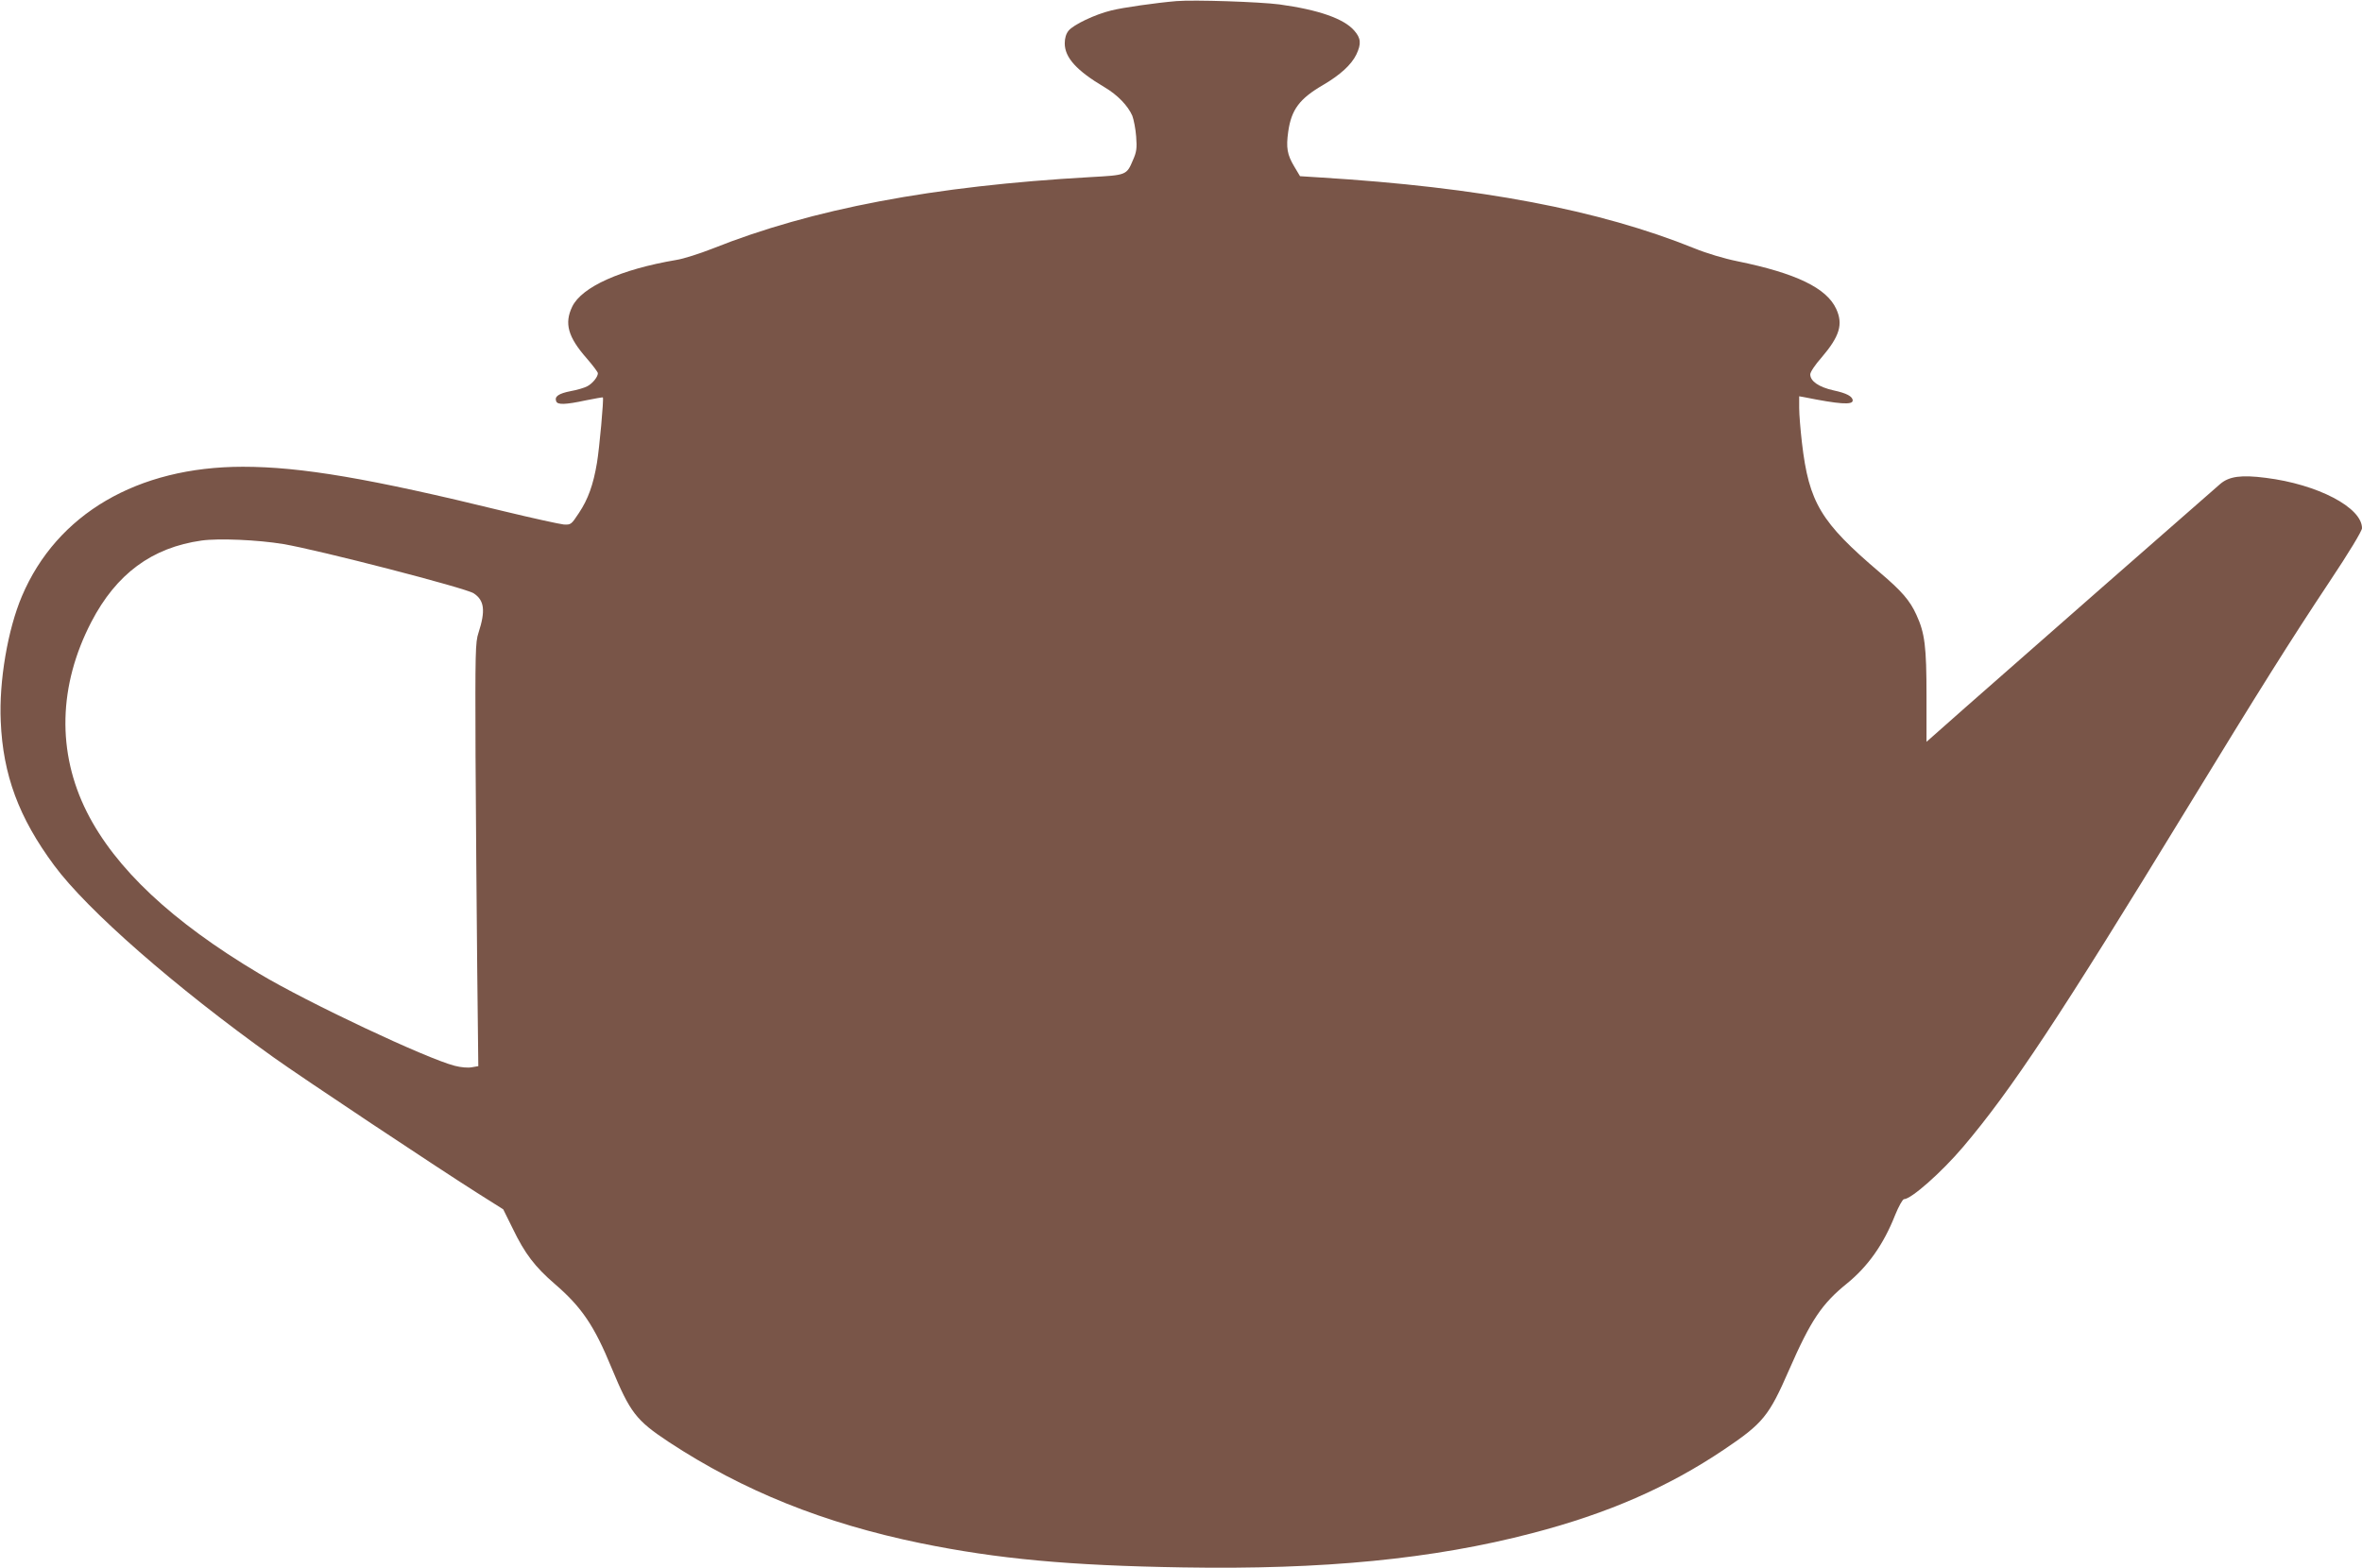 <?xml version="1.0" standalone="no"?>
<!DOCTYPE svg PUBLIC "-//W3C//DTD SVG 20010904//EN"
 "http://www.w3.org/TR/2001/REC-SVG-20010904/DTD/svg10.dtd">
<svg version="1.0" xmlns="http://www.w3.org/2000/svg"
 width="1280pt" height="850pt" viewBox="0 0 1280 850"
 preserveAspectRatio="xMidYMid meet">
<g transform="translate(0,850) scale(0.1,-0.1)"
fill="#795548" stroke="none">
<path d="M6375 8494 c-107 -9 -292 -35 -354 -51 -87 -21 -204 -77 -230 -109
-14 -17 -21 -41 -21 -69 0 -77 64 -148 216 -238 71 -42 126 -100 150 -154 8
-21 18 -72 21 -113 5 -64 2 -84 -17 -127 -35 -83 -35 -82 -231 -93 -852 -48
-1508 -172 -2049 -388 -69 -27 -156 -55 -195 -61 -301 -51 -512 -146 -564
-253 -44 -91 -23 -165 79 -281 33 -38 60 -74 60 -80 0 -20 -29 -56 -58 -71
-15 -8 -55 -20 -89 -26 -66 -13 -89 -29 -79 -55 7 -20 49 -19 161 5 49 10 91
17 92 16 6 -6 -19 -277 -32 -355 -20 -119 -48 -197 -98 -272 -41 -62 -43 -64
-82 -62 -21 2 -168 34 -325 72 -727 178 -1099 241 -1414 241 -571 0 -1008
-256 -1197 -701 -77 -181 -125 -462 -115 -679 12 -290 98 -522 289 -780 180
-244 657 -661 1189 -1041 158 -113 883 -595 1104 -735 l141 -89 52 -105 c65
-135 120 -207 228 -300 145 -125 214 -227 307 -454 101 -243 132 -284 310
-402 403 -265 841 -441 1366 -549 417 -85 802 -121 1420 -131 760 -13 1357 45
1895 186 407 106 735 249 1038 453 211 142 243 181 352 431 118 270 178 359
314 469 113 92 198 211 261 371 19 47 41 86 48 86 39 0 204 146 321 284 261
308 522 702 1211 1831 400 655 562 913 772 1229 108 162 178 278 178 293 0
112 -240 238 -522 273 -132 17 -198 8 -246 -33 -75 -65 -1184 -1037 -1384
-1214 l-208 -184 0 248 c0 270 -9 341 -55 441 -35 77 -79 128 -198 229 -320
272 -384 378 -422 703 -8 69 -15 154 -15 189 l0 63 28 -5 c189 -38 262 -43
262 -18 0 22 -33 40 -104 55 -80 18 -126 50 -126 87 0 12 27 53 62 92 97 114
117 179 79 262 -52 114 -218 194 -536 259 -70 14 -167 43 -233 70 -518 209
-1163 331 -2027 384 l-110 7 -31 52 c-39 65 -45 103 -33 189 17 120 61 179
190 254 92 54 152 109 179 164 28 59 25 89 -11 130 -56 65 -194 113 -405 142
-108 14 -462 26 -559 18z m-4840 -2943 c191 -32 988 -238 1032 -267 58 -38 65
-94 26 -214 -17 -51 -18 -101 -16 -665 2 -335 6 -852 9 -1147 l6 -537 -35 -6
c-20 -4 -59 -1 -93 8 -155 40 -798 343 -1060 500 -473 282 -779 570 -933 875
-163 324 -155 686 24 1031 135 260 328 403 597 441 92 13 305 4 443 -19z"/>
</g>
</svg>
